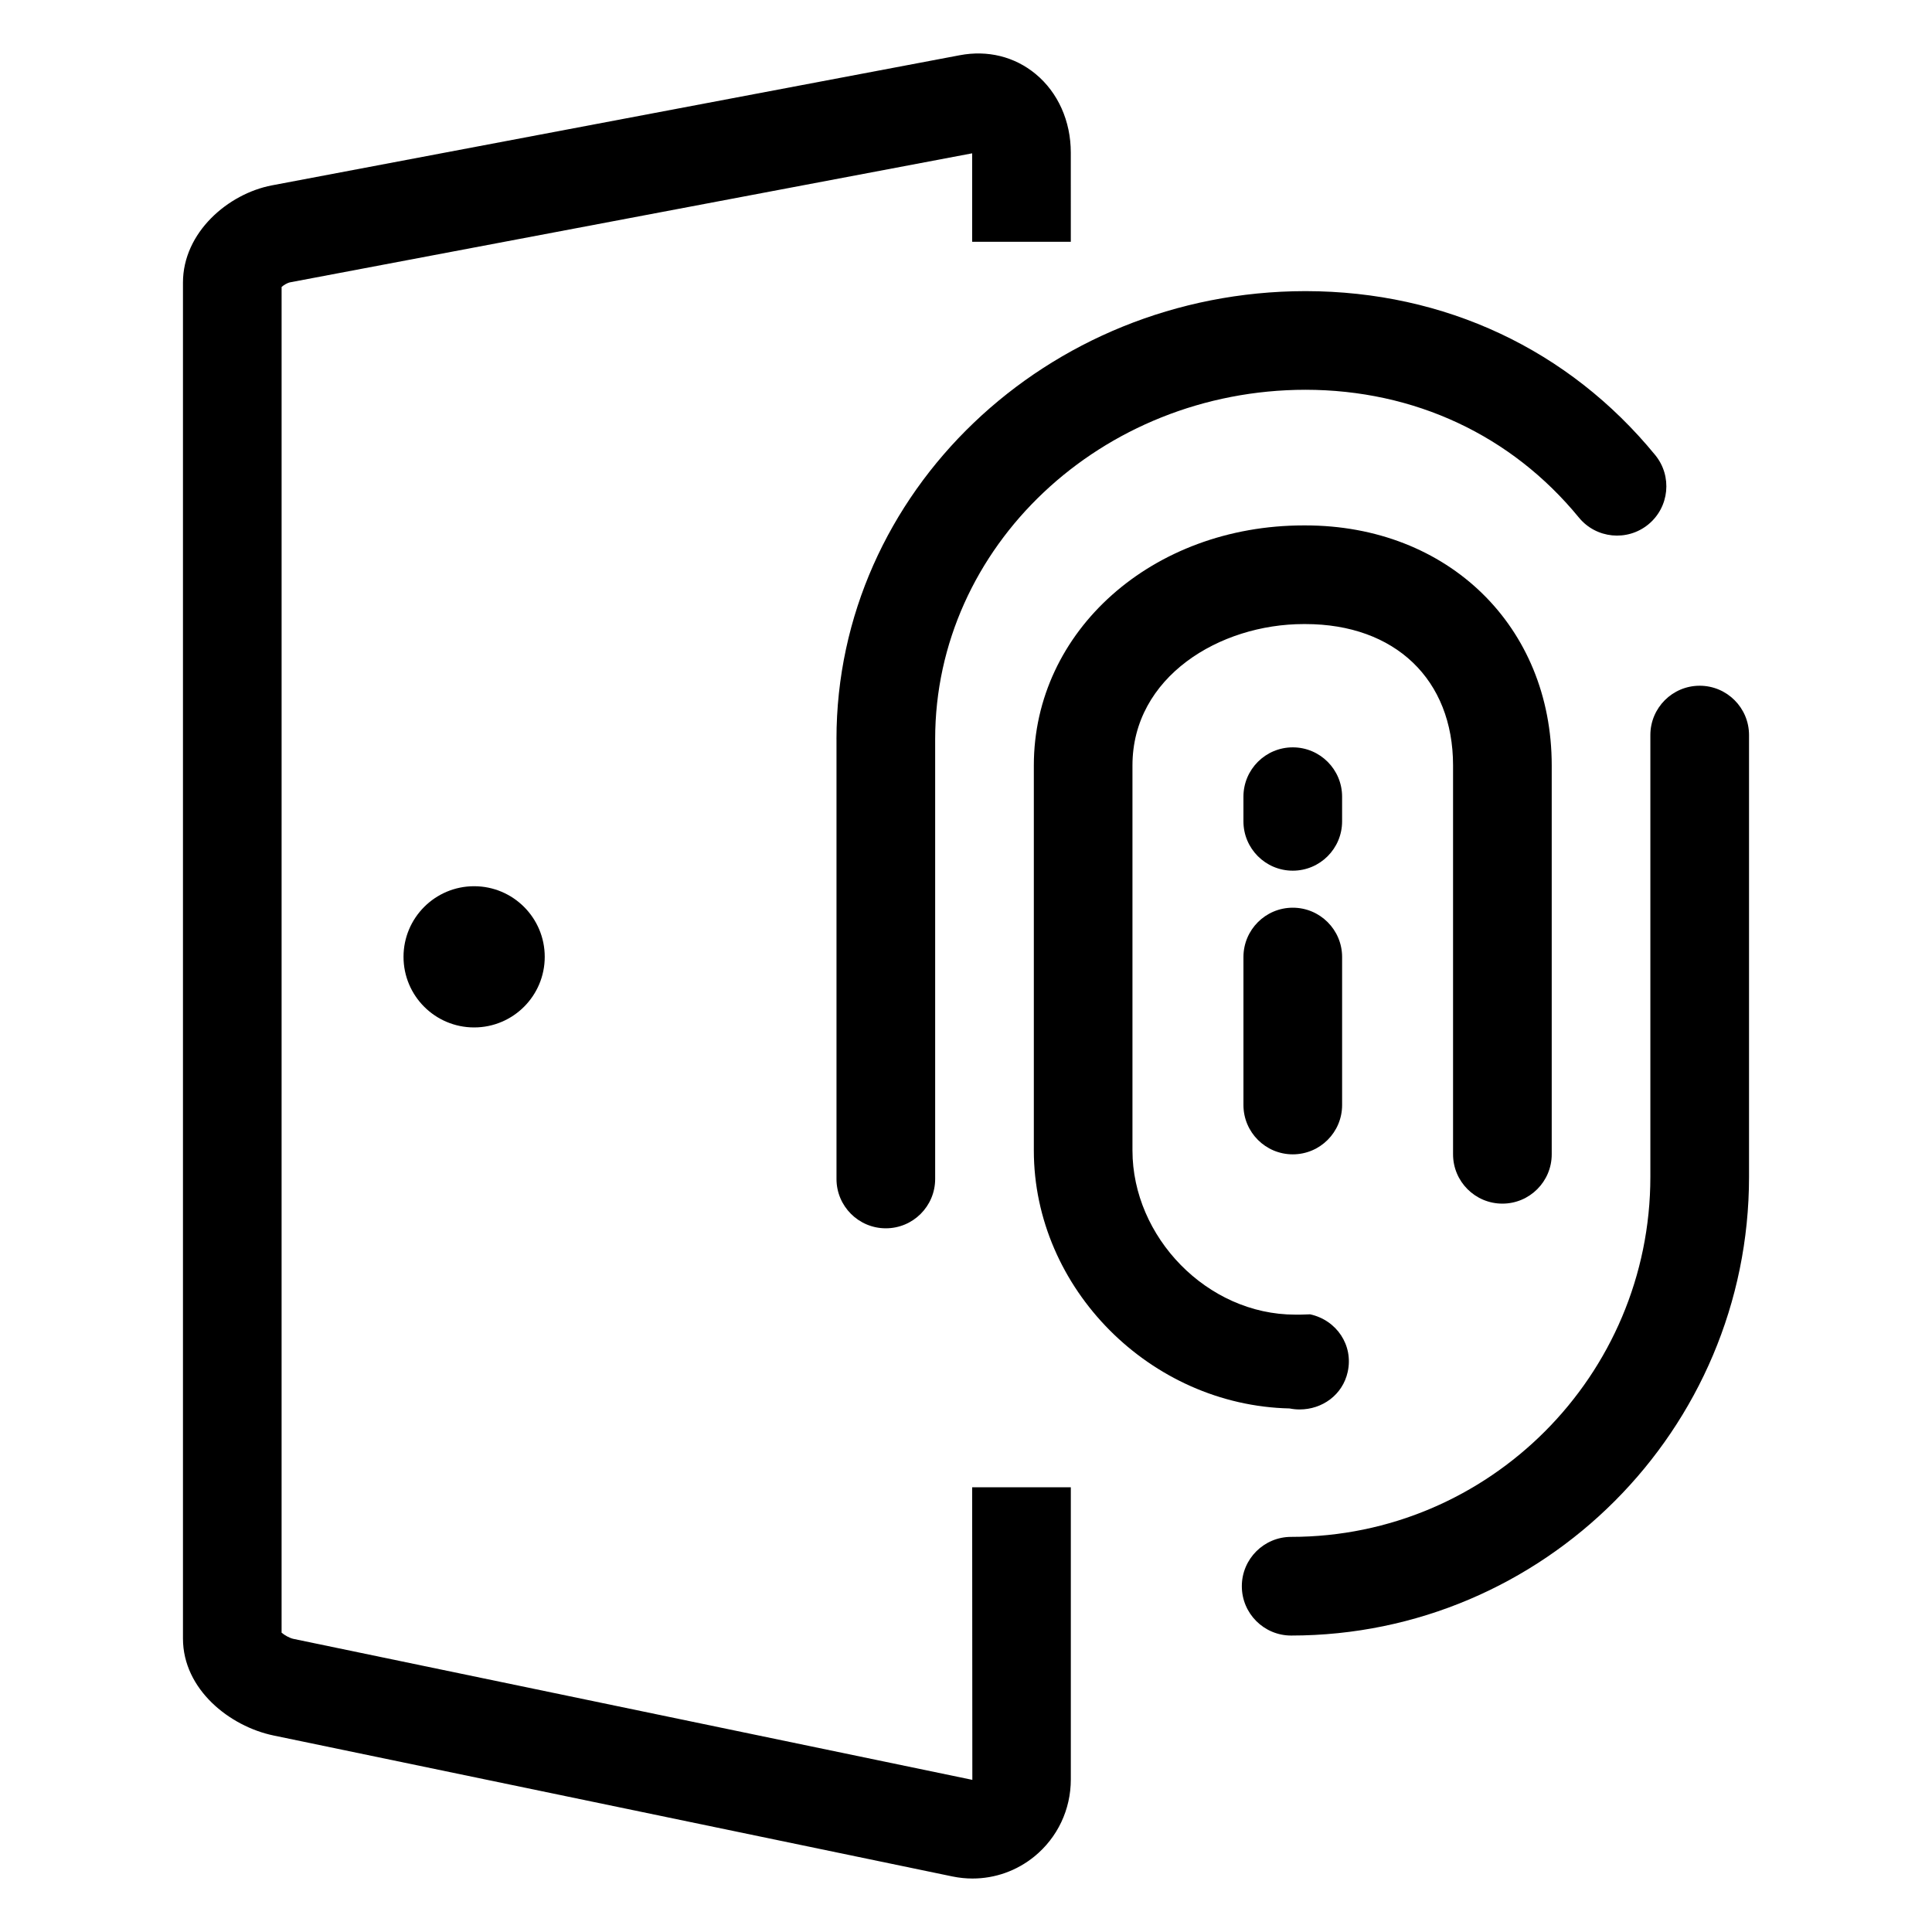 <?xml version="1.0" encoding="UTF-8"?>
<!-- Uploaded to: ICON Repo, www.iconrepo.com, Generator: ICON Repo Mixer Tools -->
<svg fill="#000000" width="800px" height="800px" version="1.1" viewBox="144 144 512 512" xmlns="http://www.w3.org/2000/svg">
 <g>
  <path d="m607.51 455.87v-117.07c0-7.219-5.856-13.074-13.074-13.074s-13.074 5.856-13.074 13.074v117.07c0 52.613-42.703 95.418-95.191 95.418-7.219 0-13.074 5.856-13.074 13.074s5.856 13.074 13.074 13.074c66.91-0.008 121.34-54.539 121.34-121.57z"/>
  <path d="m365.68 339.86v116.58c0 7.219 5.856 13.074 13.074 13.074s13.074-5.856 13.074-13.074v-116.58c0-51.012 44.02-92.516 98.152-92.566 28.852 0.031 54.578 12.051 72.441 33.859 4.57 5.586 12.809 6.398 18.395 1.832 5.586-4.574 6.402-12.812 1.828-18.395-22.902-27.961-55.766-43.383-92.566-43.438h-0.203c-68.5 0.102-124.2 53.312-124.2 118.71z"/>
  <path d="m488.4 517.52c6.004 0 11.41-3.848 12.758-9.957 1.551-7.047-2.91-13.703-9.961-15.254l-2.535 0.082h-1.422c-23.375 0-43.125-20.605-43.125-43.5v-102.05c0-23.449 23.078-37.457 45.387-37.457h0.418c23.785 0 39.156 14.699 39.156 37.457v103.06c0 7.219 5.856 13.074 13.074 13.074s13.074-5.856 13.074-13.074v-103.06c0-36.855-27.461-63.602-65.297-63.602h-0.418c-40.113 0-71.531 27.938-71.531 63.602v102.05c0 36.57 30.887 67.547 67.781 68.363 0.883 0.18 1.762 0.266 2.641 0.266z"/>
  <path d="m486.6 384.55c-7.219 0-13.074 5.856-13.074 13.074v39.215c0 7.219 5.856 13.074 13.074 13.074s13.074-5.856 13.074-13.074v-39.215c0-7.219-5.856-13.074-13.074-13.074z"/>
  <path d="m499.67 355.13c0-7.219-5.856-13.074-13.074-13.074s-13.074 5.856-13.074 13.074v6.535c0 7.219 5.856 13.074 13.074 13.074s13.074-5.856 13.074-13.074z"/>
  <path d="m401.68 615.68-179.88-37.352c-1.09-0.223-2.422-1.008-3.176-1.648l0.004-356.63c0.539-0.492 1.516-1.094 2.293-1.238l180.71-34.18v23.449h26.145l-0.004-23.656c0-8.328-3.394-15.914-9.316-20.812-5.586-4.621-12.75-6.379-20.121-4.973l-182.3 34.488c-11.578 2.215-23.547 12.461-23.547 25.773v359.33c0 13.461 12.375 23.285 24.012 25.695l179.87 37.348c1.785 0.371 3.578 0.555 5.356 0.555 5.93 0 11.699-2.019 16.383-5.836 6.144-5.004 9.668-12.445 9.668-20.418v-77.434h-26.145z"/>
  <path d="m288.36 397.57c0 10.336-8.379 18.711-18.711 18.711-10.336 0-18.711-8.375-18.711-18.711 0-10.332 8.375-18.711 18.711-18.711 10.332 0 18.711 8.379 18.711 18.711"/>
 </g>
</svg>